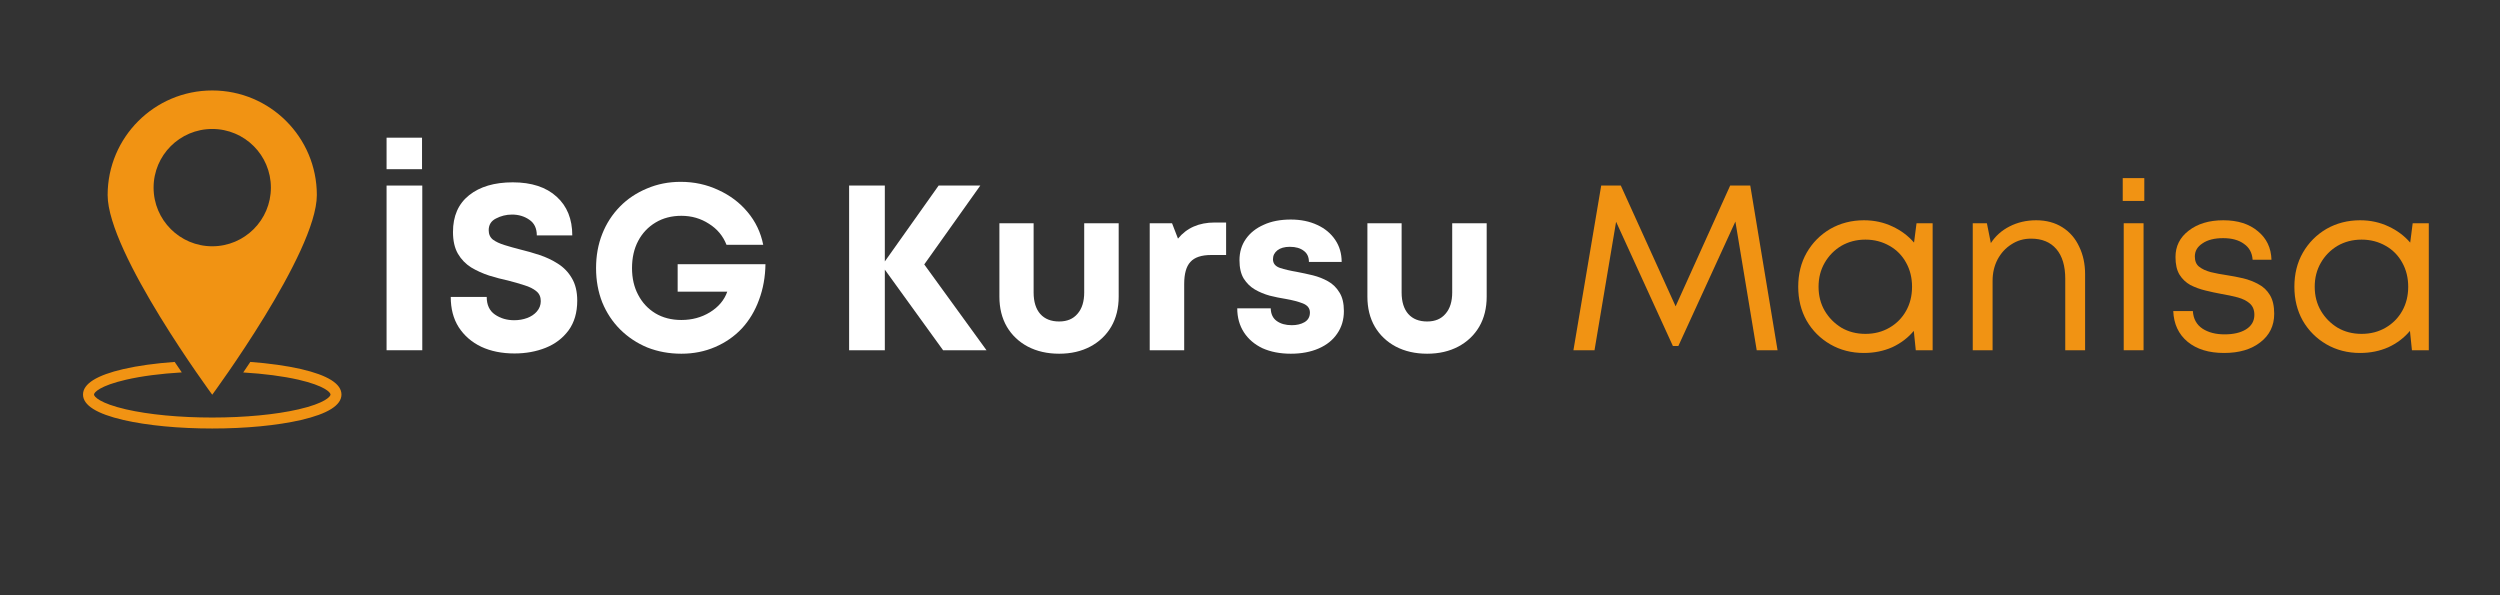 <svg xmlns="http://www.w3.org/2000/svg" xmlns:xlink="http://www.w3.org/1999/xlink" width="210" zoomAndPan="magnify" viewBox="0 0 157.5 37.5" height="50" preserveAspectRatio="xMidYMid meet" version="1.2"><rect x="0" y="0" width="157.5" height="37.5" fill="#333333" stroke="none"/><defs><clipPath id="b111f4afe0"><path d="M 6 5.699 L 20 5.699 L 20 25 L 6 25 Z M 6 5.699 "/></clipPath><clipPath id="36e4ad430c"><path d="M 5.23 22 L 21.512 22 L 21.512 27 L 5.23 27 Z M 5.23 22 "/></clipPath></defs><g id="aa640844e2"><g style="fill:#ffffff;fill-opacity:1;"><g transform="translate(23.166, 22.065)"><path style="stroke:none" d="M 1.188 -11.406 L 1.188 -13.391 L 3.422 -13.391 L 3.422 -11.406 Z M 1.188 0 L 1.188 -10.375 L 3.438 -10.375 L 3.438 0 Z M 1.188 0 "/></g></g><g style="fill:#ffffff;fill-opacity:1;"><g transform="translate(27.788, 22.065)"><path style="stroke:none" d="M 4.625 0.203 C 3.832 0.203 3.133 0.062 2.531 -0.219 C 1.926 -0.508 1.453 -0.922 1.109 -1.453 C 0.773 -1.984 0.609 -2.617 0.609 -3.359 L 2.875 -3.359 C 2.875 -2.859 3.047 -2.488 3.391 -2.25 C 3.742 -2.008 4.148 -1.891 4.609 -1.891 C 4.898 -1.891 5.172 -1.938 5.422 -2.031 C 5.672 -2.125 5.875 -2.258 6.031 -2.438 C 6.195 -2.625 6.281 -2.844 6.281 -3.094 C 6.281 -3.363 6.188 -3.57 6 -3.719 C 5.812 -3.875 5.562 -4 5.25 -4.094 C 4.938 -4.195 4.594 -4.297 4.219 -4.391 C 3.832 -4.473 3.438 -4.578 3.031 -4.703 C 2.625 -4.836 2.242 -5.008 1.891 -5.219 C 1.547 -5.438 1.27 -5.723 1.062 -6.078 C 0.852 -6.441 0.75 -6.898 0.75 -7.453 C 0.75 -8.453 1.086 -9.223 1.766 -9.766 C 2.441 -10.305 3.359 -10.578 4.516 -10.578 C 5.703 -10.578 6.625 -10.273 7.281 -9.672 C 7.938 -9.078 8.266 -8.266 8.266 -7.234 L 6.031 -7.234 C 6.031 -7.68 5.875 -8.008 5.562 -8.219 C 5.25 -8.438 4.883 -8.547 4.469 -8.547 C 4.102 -8.547 3.766 -8.461 3.453 -8.297 C 3.148 -8.141 3 -7.895 3 -7.562 C 3 -7.312 3.086 -7.113 3.266 -6.969 C 3.453 -6.832 3.695 -6.719 4 -6.625 C 4.301 -6.531 4.633 -6.438 5 -6.344 C 5.395 -6.25 5.797 -6.133 6.203 -6 C 6.617 -5.863 7.004 -5.68 7.359 -5.453 C 7.723 -5.223 8.016 -4.922 8.234 -4.547 C 8.461 -4.172 8.578 -3.695 8.578 -3.125 C 8.578 -2.375 8.395 -1.75 8.031 -1.25 C 7.664 -0.758 7.188 -0.395 6.594 -0.156 C 6 0.082 5.344 0.203 4.625 0.203 Z M 4.625 0.203 "/></g></g><g style="fill:#ffffff;fill-opacity:1;"><g transform="translate(36.958, 22.065)"><path style="stroke:none" d="M 5.734 -5.422 L 11.266 -5.422 C 11.254 -4.609 11.117 -3.859 10.859 -3.172 C 10.609 -2.484 10.25 -1.883 9.781 -1.375 C 9.312 -0.875 8.75 -0.484 8.094 -0.203 C 7.445 0.078 6.738 0.219 5.969 0.219 C 5.195 0.219 4.484 0.086 3.828 -0.172 C 3.18 -0.441 2.613 -0.816 2.125 -1.297 C 1.633 -1.785 1.254 -2.359 0.984 -3.016 C 0.723 -3.68 0.594 -4.398 0.594 -5.172 C 0.594 -5.953 0.723 -6.672 0.984 -7.328 C 1.242 -7.984 1.613 -8.555 2.094 -9.047 C 2.57 -9.535 3.141 -9.914 3.797 -10.188 C 4.453 -10.469 5.16 -10.609 5.922 -10.609 C 6.773 -10.609 7.566 -10.438 8.297 -10.094 C 9.035 -9.758 9.648 -9.297 10.141 -8.703 C 10.641 -8.109 10.969 -7.422 11.125 -6.641 L 8.812 -6.641 C 8.594 -7.203 8.223 -7.645 7.703 -7.969 C 7.191 -8.301 6.613 -8.469 5.969 -8.469 C 5.352 -8.469 4.812 -8.328 4.344 -8.047 C 3.875 -7.766 3.508 -7.379 3.25 -6.891 C 2.988 -6.398 2.859 -5.828 2.859 -5.172 C 2.859 -4.535 2.988 -3.973 3.25 -3.484 C 3.508 -2.992 3.867 -2.609 4.328 -2.328 C 4.797 -2.047 5.344 -1.906 5.969 -1.906 C 6.633 -1.906 7.234 -2.066 7.766 -2.391 C 8.305 -2.723 8.672 -3.156 8.859 -3.688 L 5.734 -3.688 Z M 5.734 -5.422 "/></g></g><g style="fill:#ffffff;fill-opacity:1;"><g transform="translate(48.765, 22.065)"><path style="stroke:none" d=""/></g></g><g style="fill:#ffffff;fill-opacity:1;"><g transform="translate(52.306, 22.065)"><path style="stroke:none" d="M 9.844 0 L 7.109 0 L 3.438 -5.078 L 3.438 0 L 1.188 0 L 1.188 -10.375 L 3.438 -10.375 L 3.438 -5.594 L 6.828 -10.375 L 9.453 -10.375 L 5.922 -5.406 Z M 9.844 0 "/></g></g><g style="fill:#ffffff;fill-opacity:1;"><g transform="translate(62.024, 22.065)"><path style="stroke:none" d="M 4.703 0.219 C 3.953 0.219 3.289 0.066 2.719 -0.234 C 2.156 -0.535 1.719 -0.953 1.406 -1.484 C 1.094 -2.023 0.938 -2.656 0.938 -3.375 L 0.938 -8 L 3.094 -8 L 3.094 -3.641 C 3.094 -3.055 3.234 -2.602 3.516 -2.281 C 3.797 -1.969 4.191 -1.812 4.703 -1.812 C 5.203 -1.812 5.586 -1.973 5.859 -2.297 C 6.141 -2.617 6.281 -3.066 6.281 -3.641 L 6.281 -8 L 8.453 -8 L 8.453 -3.375 C 8.453 -2.656 8.297 -2.023 7.984 -1.484 C 7.672 -0.953 7.234 -0.535 6.672 -0.234 C 6.109 0.066 5.453 0.219 4.703 0.219 Z M 4.703 0.219 "/></g></g><g style="fill:#ffffff;fill-opacity:1;"><g transform="translate(71.401, 22.065)"><path style="stroke:none" d="M 5.125 -8.047 L 5.844 -8.047 L 5.844 -6 L 4.906 -6 C 4.289 -6 3.852 -5.852 3.594 -5.562 C 3.332 -5.281 3.203 -4.816 3.203 -4.172 L 3.203 0 L 1.031 0 L 1.031 -8 L 2.438 -8 L 2.812 -7.031 C 3.363 -7.707 4.133 -8.047 5.125 -8.047 Z M 5.125 -8.047 "/></g></g><g style="fill:#ffffff;fill-opacity:1;"><g transform="translate(77.431, 22.065)"><path style="stroke:none" d="M 3.891 0.219 C 3.211 0.219 2.617 0.102 2.109 -0.125 C 1.609 -0.363 1.219 -0.695 0.938 -1.125 C 0.656 -1.562 0.516 -2.066 0.516 -2.641 L 2.625 -2.641 C 2.633 -2.285 2.758 -2.02 3 -1.844 C 3.25 -1.664 3.566 -1.578 3.953 -1.578 C 4.266 -1.578 4.531 -1.641 4.75 -1.766 C 4.977 -1.898 5.094 -2.102 5.094 -2.375 C 5.094 -2.645 4.941 -2.836 4.641 -2.953 C 4.348 -3.066 3.988 -3.16 3.562 -3.234 C 3.238 -3.285 2.906 -3.352 2.562 -3.438 C 2.227 -3.531 1.914 -3.66 1.625 -3.828 C 1.344 -3.992 1.109 -4.223 0.922 -4.516 C 0.742 -4.816 0.656 -5.203 0.656 -5.672 C 0.656 -6.18 0.789 -6.629 1.062 -7.016 C 1.332 -7.398 1.707 -7.695 2.188 -7.906 C 2.664 -8.125 3.234 -8.234 3.891 -8.234 C 4.523 -8.234 5.082 -8.117 5.562 -7.891 C 6.039 -7.672 6.414 -7.359 6.688 -6.953 C 6.957 -6.555 7.094 -6.094 7.094 -5.562 L 5.031 -5.562 C 5.031 -5.875 4.922 -6.109 4.703 -6.266 C 4.492 -6.43 4.203 -6.516 3.828 -6.516 C 3.492 -6.516 3.234 -6.441 3.047 -6.297 C 2.859 -6.148 2.766 -5.961 2.766 -5.734 C 2.766 -5.473 2.91 -5.289 3.203 -5.188 C 3.492 -5.094 3.848 -5.008 4.266 -4.938 C 4.598 -4.875 4.938 -4.801 5.281 -4.719 C 5.625 -4.633 5.941 -4.508 6.234 -4.344 C 6.535 -4.176 6.773 -3.941 6.953 -3.641 C 7.141 -3.348 7.234 -2.957 7.234 -2.469 C 7.234 -1.926 7.094 -1.453 6.812 -1.047 C 6.539 -0.641 6.148 -0.328 5.641 -0.109 C 5.141 0.109 4.555 0.219 3.891 0.219 Z M 3.891 0.219 "/></g></g><g style="fill:#ffffff;fill-opacity:1;"><g transform="translate(85.208, 22.065)"><path style="stroke:none" d="M 4.703 0.219 C 3.953 0.219 3.289 0.066 2.719 -0.234 C 2.156 -0.535 1.719 -0.953 1.406 -1.484 C 1.094 -2.023 0.938 -2.656 0.938 -3.375 L 0.938 -8 L 3.094 -8 L 3.094 -3.641 C 3.094 -3.055 3.234 -2.602 3.516 -2.281 C 3.797 -1.969 4.191 -1.812 4.703 -1.812 C 5.203 -1.812 5.586 -1.973 5.859 -2.297 C 6.141 -2.617 6.281 -3.066 6.281 -3.641 L 6.281 -8 L 8.453 -8 L 8.453 -3.375 C 8.453 -2.656 8.297 -2.023 7.984 -1.484 C 7.672 -0.953 7.234 -0.535 6.672 -0.234 C 6.109 0.066 5.453 0.219 4.703 0.219 Z M 4.703 0.219 "/></g></g><g style="fill:#f19313;fill-opacity:1;"><g transform="translate(94.589, 22.065)"><path style="stroke:none" d=""/></g></g><g style="fill:#f19313;fill-opacity:1;"><g transform="translate(98.47, 22.065)"><path style="stroke:none" d="M 13.516 0 L 12.203 0 L 10.859 -8.109 L 7.266 -0.266 L 6.922 -0.266 L 3.344 -8.094 L 1.984 0 L 0.656 0 L 2.406 -10.375 L 3.641 -10.375 L 7.094 -2.766 L 10.531 -10.375 L 11.797 -10.375 Z M 13.516 0 "/></g></g><g style="fill:#f19313;fill-opacity:1;"><g transform="translate(112.647, 22.065)"><path style="stroke:none" d="M 8.094 -8 L 9.109 -8 L 9.109 0 L 8.047 0 L 7.922 -1.219 C 7.555 -0.781 7.102 -0.438 6.562 -0.188 C 6.02 0.051 5.426 0.172 4.781 0.172 C 4 0.172 3.289 -0.008 2.656 -0.375 C 2.031 -0.738 1.535 -1.234 1.172 -1.859 C 0.816 -2.492 0.641 -3.207 0.641 -4 C 0.641 -4.801 0.816 -5.516 1.172 -6.141 C 1.535 -6.773 2.031 -7.273 2.656 -7.641 C 3.289 -8.004 4 -8.188 4.781 -8.188 C 5.438 -8.188 6.035 -8.055 6.578 -7.797 C 7.117 -7.547 7.57 -7.207 7.938 -6.781 Z M 4.875 -1.031 C 5.438 -1.031 5.941 -1.16 6.391 -1.422 C 6.836 -1.68 7.188 -2.035 7.438 -2.484 C 7.688 -2.93 7.812 -3.438 7.812 -4 C 7.812 -4.562 7.688 -5.066 7.438 -5.516 C 7.188 -5.973 6.836 -6.328 6.391 -6.578 C 5.941 -6.836 5.438 -6.969 4.875 -6.969 C 4.312 -6.969 3.805 -6.836 3.359 -6.578 C 2.922 -6.316 2.57 -5.961 2.312 -5.516 C 2.051 -5.066 1.922 -4.562 1.922 -4 C 1.922 -3.438 2.051 -2.93 2.312 -2.484 C 2.57 -2.047 2.922 -1.691 3.359 -1.422 C 3.805 -1.16 4.312 -1.031 4.875 -1.031 Z M 4.875 -1.031 "/></g></g><g style="fill:#f19313;fill-opacity:1;"><g transform="translate(123.002, 22.065)"><path style="stroke:none" d="M 5.281 -8.188 C 5.914 -8.188 6.461 -8.039 6.922 -7.75 C 7.391 -7.457 7.742 -7.051 7.984 -6.531 C 8.234 -6.02 8.359 -5.441 8.359 -4.797 L 8.359 0 L 7.109 0 L 7.109 -4.5 C 7.109 -5.312 6.922 -5.938 6.547 -6.375 C 6.172 -6.812 5.641 -7.031 4.953 -7.031 C 4.492 -7.031 4.082 -6.91 3.719 -6.672 C 3.352 -6.441 3.062 -6.125 2.844 -5.719 C 2.633 -5.312 2.531 -4.863 2.531 -4.375 L 2.531 0 L 1.281 0 L 1.281 -8 L 2.172 -8 L 2.422 -6.75 C 2.711 -7.195 3.102 -7.547 3.594 -7.797 C 4.094 -8.055 4.656 -8.188 5.281 -8.188 Z M 5.281 -8.188 "/></g></g><g style="fill:#f19313;fill-opacity:1;"><g transform="translate(132.513, 22.065)"><path style="stroke:none" d="M 1.219 -9.406 L 1.219 -10.844 L 2.578 -10.844 L 2.578 -9.406 Z M 1.281 0 L 1.281 -8 L 2.531 -8 L 2.531 0 Z M 1.281 0 "/></g></g><g style="fill:#f19313;fill-opacity:1;"><g transform="translate(136.306, 22.065)"><path style="stroke:none" d="M 3.812 0.172 C 2.852 0.172 2.086 -0.062 1.516 -0.531 C 0.941 -1.008 0.641 -1.656 0.609 -2.469 L 1.844 -2.469 C 1.875 -1.977 2.078 -1.609 2.453 -1.359 C 2.828 -1.117 3.289 -1 3.844 -1 C 4.395 -1 4.844 -1.102 5.188 -1.312 C 5.539 -1.531 5.719 -1.836 5.719 -2.234 C 5.719 -2.547 5.617 -2.785 5.422 -2.953 C 5.234 -3.117 4.984 -3.242 4.672 -3.328 C 4.359 -3.41 4.016 -3.484 3.641 -3.547 C 3.305 -3.609 2.969 -3.68 2.625 -3.766 C 2.289 -3.848 1.977 -3.961 1.688 -4.109 C 1.406 -4.266 1.176 -4.484 1 -4.766 C 0.832 -5.047 0.75 -5.414 0.75 -5.875 C 0.75 -6.551 1.023 -7.102 1.578 -7.531 C 2.141 -7.969 2.867 -8.188 3.766 -8.188 C 4.672 -8.188 5.395 -7.957 5.938 -7.5 C 6.488 -7.051 6.773 -6.453 6.797 -5.703 L 5.609 -5.703 C 5.578 -6.141 5.395 -6.473 5.062 -6.703 C 4.738 -6.941 4.301 -7.062 3.75 -7.062 C 3.207 -7.062 2.773 -6.953 2.453 -6.734 C 2.129 -6.523 1.969 -6.25 1.969 -5.906 C 1.969 -5.625 2.055 -5.41 2.234 -5.266 C 2.422 -5.117 2.664 -5.004 2.969 -4.922 C 3.27 -4.848 3.598 -4.785 3.953 -4.734 C 4.305 -4.68 4.66 -4.613 5.016 -4.531 C 5.367 -4.445 5.691 -4.32 5.984 -4.156 C 6.285 -4 6.523 -3.77 6.703 -3.469 C 6.879 -3.176 6.969 -2.785 6.969 -2.297 C 6.969 -1.547 6.676 -0.945 6.094 -0.5 C 5.52 -0.051 4.758 0.172 3.812 0.172 Z M 3.812 0.172 "/></g></g><g style="fill:#f19313;fill-opacity:1;"><g transform="translate(143.905, 22.065)"><path style="stroke:none" d="M 8.094 -8 L 9.109 -8 L 9.109 0 L 8.047 0 L 7.922 -1.219 C 7.555 -0.781 7.102 -0.438 6.562 -0.188 C 6.02 0.051 5.426 0.172 4.781 0.172 C 4 0.172 3.289 -0.008 2.656 -0.375 C 2.031 -0.738 1.535 -1.234 1.172 -1.859 C 0.816 -2.492 0.641 -3.207 0.641 -4 C 0.641 -4.801 0.816 -5.516 1.172 -6.141 C 1.535 -6.773 2.031 -7.273 2.656 -7.641 C 3.289 -8.004 4 -8.188 4.781 -8.188 C 5.438 -8.188 6.035 -8.055 6.578 -7.797 C 7.117 -7.547 7.57 -7.207 7.938 -6.781 Z M 4.875 -1.031 C 5.438 -1.031 5.941 -1.16 6.391 -1.422 C 6.836 -1.68 7.188 -2.035 7.438 -2.484 C 7.688 -2.93 7.812 -3.438 7.812 -4 C 7.812 -4.562 7.688 -5.066 7.438 -5.516 C 7.188 -5.973 6.836 -6.328 6.391 -6.578 C 5.941 -6.836 5.438 -6.969 4.875 -6.969 C 4.312 -6.969 3.805 -6.836 3.359 -6.578 C 2.922 -6.316 2.57 -5.961 2.312 -5.516 C 2.051 -5.066 1.922 -4.562 1.922 -4 C 1.922 -3.438 2.051 -2.93 2.312 -2.484 C 2.57 -2.047 2.922 -1.691 3.359 -1.422 C 3.805 -1.16 4.312 -1.031 4.875 -1.031 Z M 4.875 -1.031 "/></g></g><g style="fill:#40a8e4;fill-opacity:1;"><g transform="translate(154.262, 22.065)"><path style="stroke:none" d=""/></g></g><g clip-rule="nonzero" clip-path="url(#b111f4afe0)"><path style=" stroke:none;fill-rule:nonzero;fill:#f19313;fill-opacity:1;" d="M 13.371 15.516 C 11.332 15.516 9.676 13.859 9.676 11.82 C 9.676 9.777 11.332 8.125 13.371 8.125 C 15.414 8.125 17.066 9.777 17.066 11.82 C 17.066 13.859 15.414 15.516 13.371 15.516 Z M 13.371 5.699 C 9.734 5.699 6.781 8.648 6.781 12.289 C 6.781 15.926 13.371 24.867 13.371 24.867 C 13.371 24.867 19.961 15.926 19.961 12.289 C 19.961 8.648 17.012 5.699 13.371 5.699 "/></g><g clip-rule="nonzero" clip-path="url(#36e4ad430c)"><path style=" stroke:none;fill-rule:nonzero;fill:#f19313;fill-opacity:1;" d="M 18.961 23.25 C 18.051 23.043 16.961 22.891 15.77 22.801 C 15.617 23.035 15.465 23.258 15.324 23.465 C 16.633 23.543 17.828 23.699 18.809 23.922 C 20.461 24.305 20.824 24.727 20.824 24.855 C 20.824 24.984 20.461 25.406 18.809 25.789 C 17.359 26.121 15.43 26.305 13.371 26.305 C 11.316 26.305 9.383 26.121 7.938 25.789 C 6.281 25.406 5.922 24.984 5.922 24.855 C 5.922 24.727 6.281 24.305 7.938 23.922 C 8.922 23.695 10.133 23.539 11.453 23.461 C 11.309 23.254 11.16 23.031 11.004 22.801 C 9.805 22.887 8.699 23.039 7.781 23.25 C 6.09 23.641 5.23 24.18 5.23 24.855 C 5.23 25.531 6.09 26.07 7.781 26.461 C 9.277 26.805 11.266 26.996 13.371 26.996 C 15.48 26.996 17.465 26.805 18.961 26.461 C 20.652 26.07 21.512 25.531 21.512 24.855 C 21.512 24.18 20.652 23.641 18.961 23.25 "/></g></g></svg>